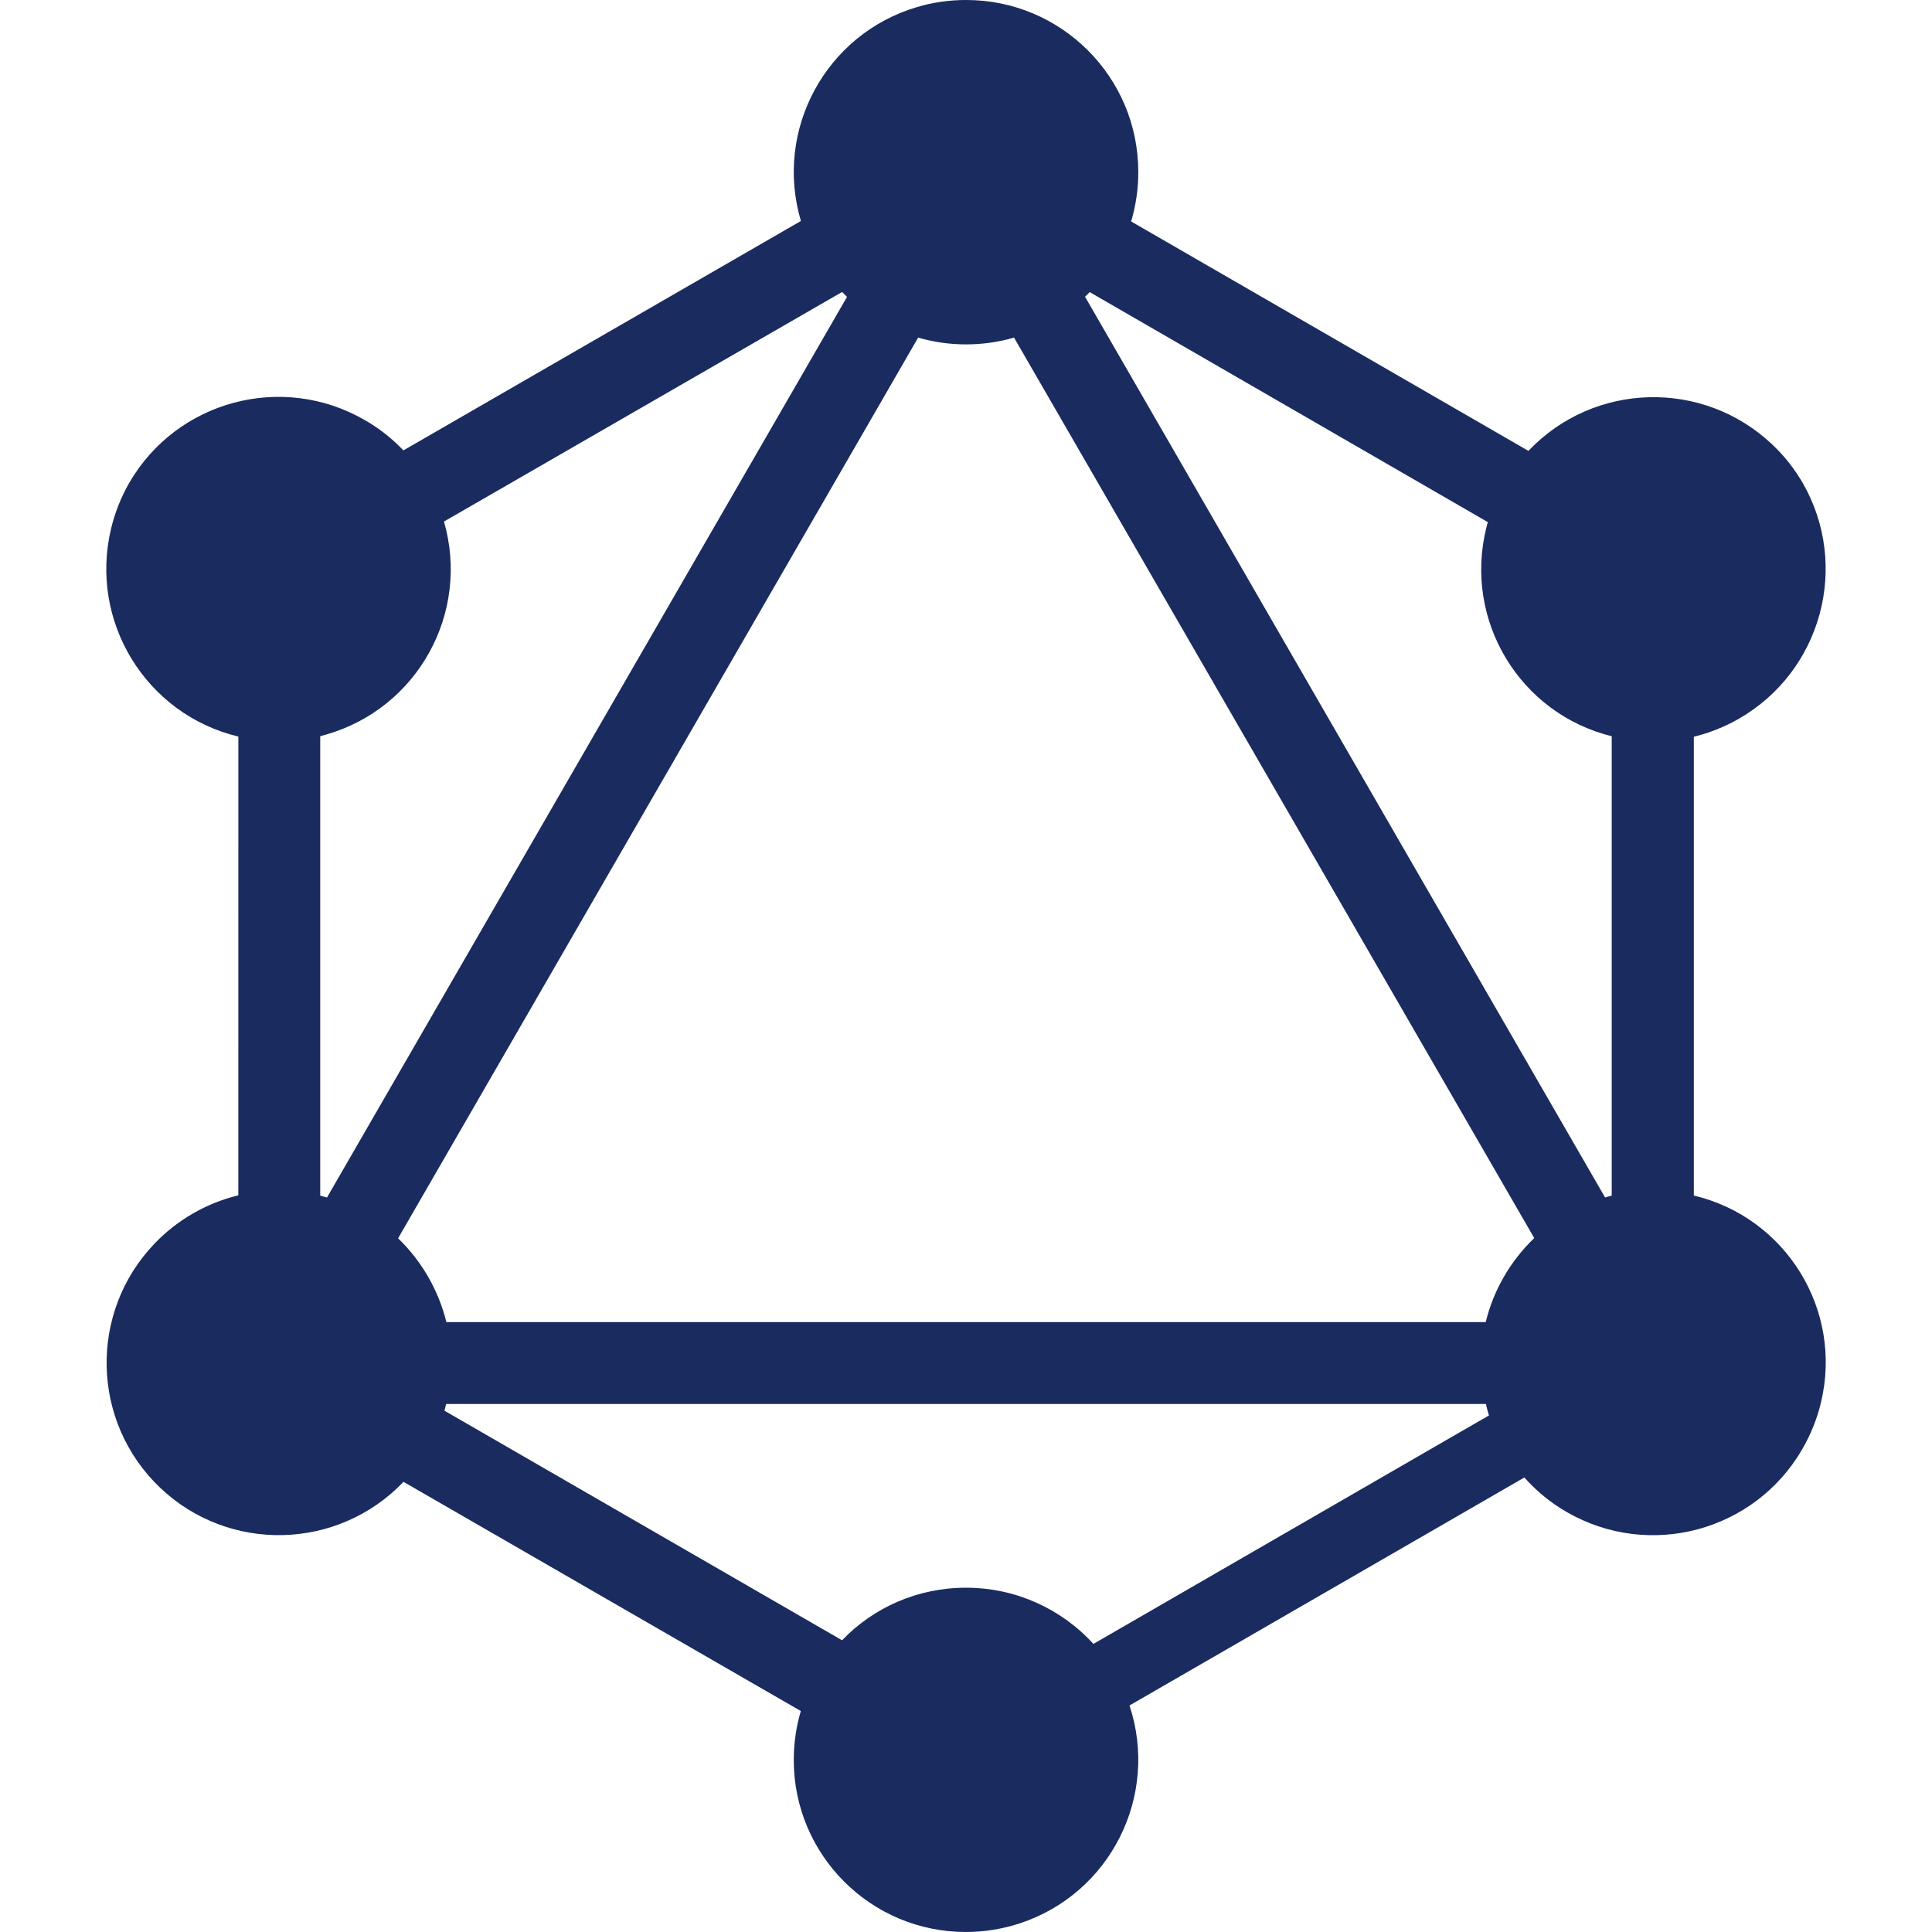 <?xml version="1.0" encoding="UTF-8"?> <svg xmlns="http://www.w3.org/2000/svg" width="40" height="40" viewBox="0 0 40 40" fill="none"><g clip-path="url(#clip0_1937_13)"><path d="M23.419 4.585L31.644 9.335C33.004 7.903 35.265 7.847 36.697 9.207C36.944 9.44 37.154 9.708 37.325 10.002C38.307 11.715 37.712 13.9 35.999 14.882C35.709 15.048 35.397 15.173 35.069 15.253V24.752C36.979 25.207 38.159 27.123 37.702 29.033C37.622 29.373 37.49 29.7 37.315 30.002C36.329 31.707 34.147 32.292 32.437 31.305C32.11 31.117 31.812 30.873 31.56 30.59L23.385 35.31C24.005 37.183 22.989 39.202 21.117 39.82C20.755 39.938 20.38 40 20 40C18.032 40.002 16.435 38.408 16.434 36.44C16.434 36.098 16.482 35.757 16.58 35.425L8.354 30.68C6.994 32.103 4.735 32.158 3.31 30.797C1.887 29.437 1.834 27.178 3.194 25.753C3.665 25.258 4.27 24.91 4.934 24.748L4.935 15.25C3.019 14.79 1.839 12.862 2.3 10.943C2.379 10.613 2.505 10.295 2.674 10C3.66 8.293 5.844 7.71 7.552 8.697C7.847 8.865 8.117 9.077 8.352 9.325L16.582 4.575C16.022 2.687 17.1 0.705 18.984 0.147C19.312 0.048 19.657 1.30771e-06 20 1.30771e-06C21.969 -0.002 23.565 1.59 23.567 3.557C23.569 3.905 23.517 4.253 23.419 4.585ZM22.56 6.047C22.529 6.082 22.499 6.112 22.464 6.143L33.232 24.793C33.275 24.778 33.325 24.767 33.369 24.755V15.243C31.46 14.772 30.299 12.84 30.772 10.93C30.782 10.89 30.792 10.848 30.804 10.81L22.56 6.047ZM17.535 6.145L17.435 6.045L9.192 10.798C9.737 12.69 8.647 14.662 6.757 15.207C6.714 15.22 6.672 15.23 6.63 15.242V24.755L6.77 24.793L17.539 6.143L17.535 6.145ZM20.995 6.99C20.345 7.177 19.657 7.177 19.009 6.99L8.242 25.638C8.732 26.11 9.079 26.713 9.242 27.373H30.76C30.922 26.71 31.272 26.105 31.765 25.633L20.995 6.99ZM22.639 34.035L30.827 29.305C30.802 29.227 30.782 29.148 30.764 29.068H9.237L9.202 29.207L17.434 33.96C18.08 33.287 18.99 32.872 20 32.872C21.045 32.872 21.984 33.32 22.639 34.035Z" fill="#1A2B5F"></path></g><defs><clipPath id="clip0_1937_13"><rect width="40" height="40" fill="white"></rect></clipPath></defs></svg> 